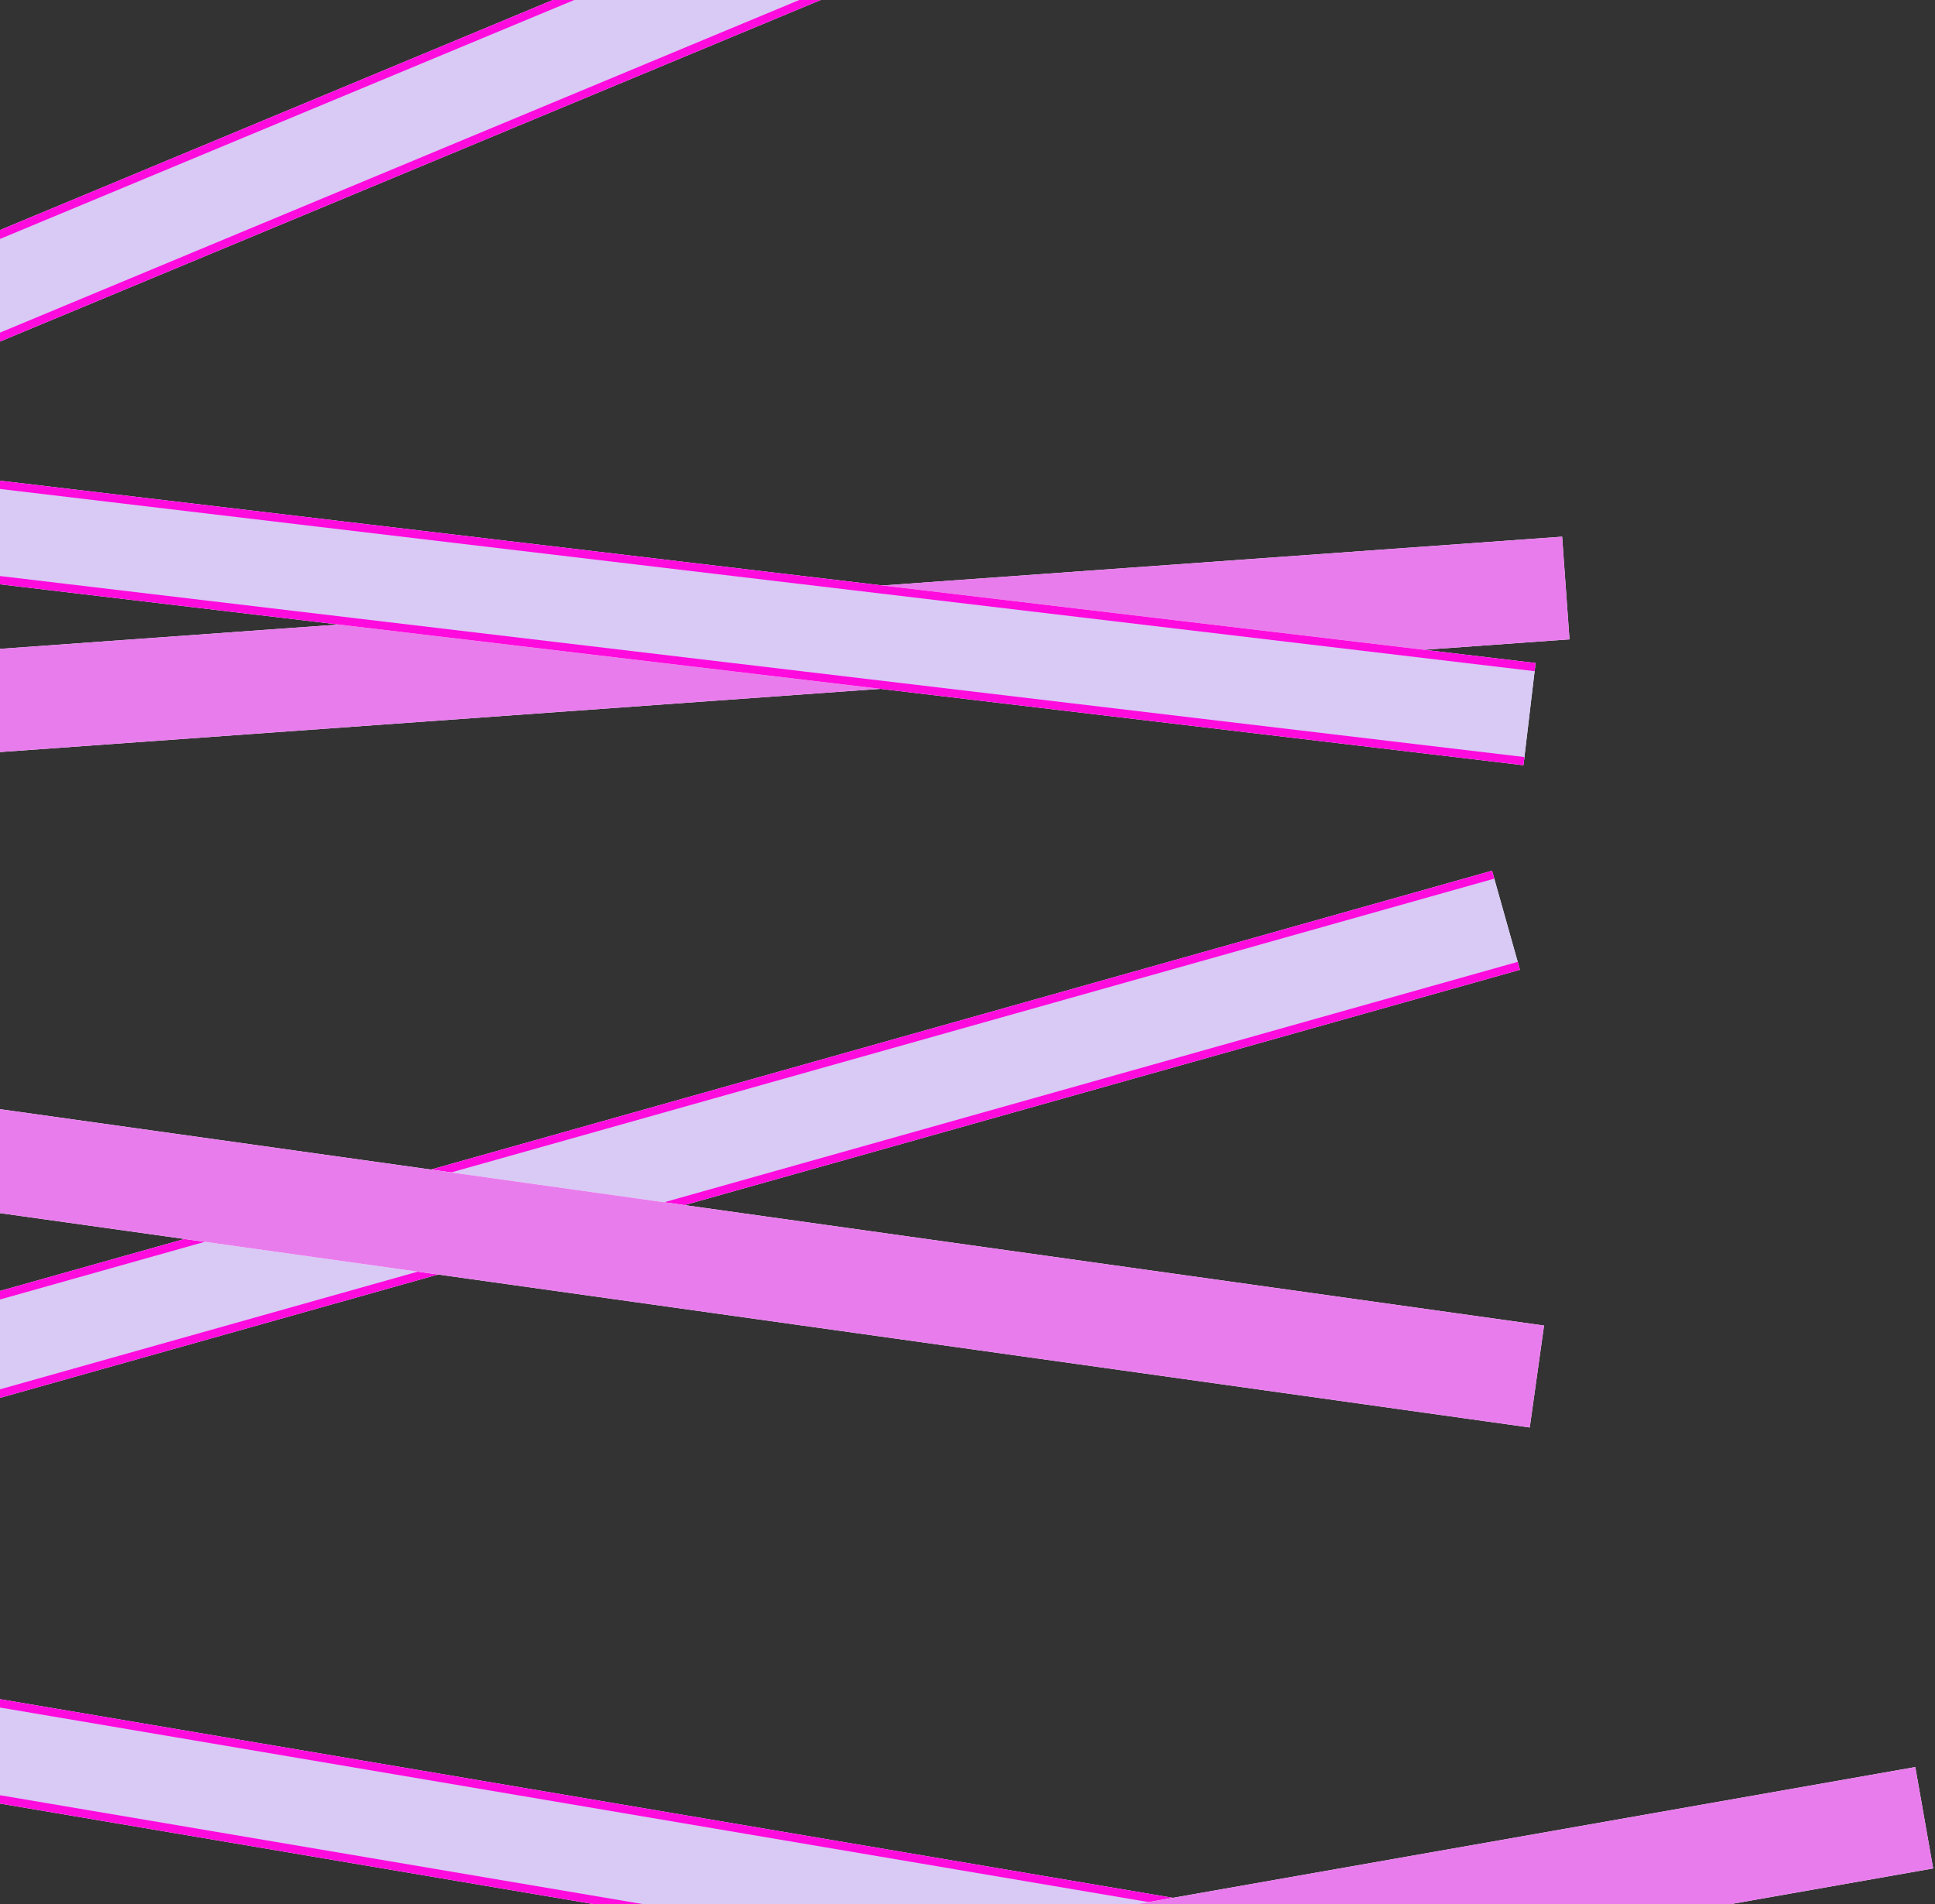 <?xml version="1.0" encoding="UTF-8"?> <svg xmlns="http://www.w3.org/2000/svg" width="940" height="925" viewBox="0 0 940 925" fill="none"><rect x="0" y="0" width="940" height="925" fill="#333333" stroke="none"/> <g clip-path="url(#clip0_440_5435)"> <rect width="993" height="50" transform="translate(-191.65 793) rotate(9.613)" fill="white"></rect> <rect x="-193.956" y="794.638" width="997" height="46" transform="rotate(9.613 -193.956 794.638)" fill="#D8CAF5" stroke="#FF0BDE" stroke-width="4"></rect> </g> <g clip-path="url(#clip1_440_5435)"> <rect width="1006.69" height="50" transform="translate(-61 1033.06) rotate(-9.989)" fill="white"></rect> <rect x="-64.939" y="1033.75" width="1144.61" height="50" transform="rotate(-9.989 -64.939 1033.75)" fill="#E97CED"></rect> </g> <g clip-path="url(#clip2_440_5435)"> <rect width="969.053" height="50" transform="translate(-207.701 330.137) rotate(-4.108)" fill="white"></rect> <rect x="-211.69" y="330.423" width="1144.61" height="50" transform="rotate(-4.108 -211.69 330.423)" fill="#E97CED"></rect> </g> <g clip-path="url(#clip3_440_5435)"> <rect width="993" height="50" transform="translate(-283 229.529) rotate(-22.595)" fill="white"></rect> <rect x="-284.078" y="232.144" width="997" height="46" transform="rotate(-22.595 -284.078 232.144)" fill="#D8CAF5" stroke="#FF0BDE" stroke-width="4"></rect> </g> <g clip-path="url(#clip4_440_5435)"> <rect width="993" height="50" transform="translate(-231 692.2) rotate(-15.73)" fill="white"></rect> <rect x="-232.383" y="694.667" width="997" height="46" transform="rotate(-15.73 -232.383 694.667)" fill="#D8CAF5" stroke="#FF0BDE" stroke-width="4"></rect> </g> <g clip-path="url(#clip5_440_5435)"> <rect width="969.053" height="50" transform="translate(-209.607 509.469) rotate(7.977)" fill="white"></rect> <rect x="-213.568" y="508.914" width="1144.61" height="50" transform="rotate(7.977 -213.568 508.914)" fill="#E97CED"></rect> </g> <g clip-path="url(#clip6_440_5435)"> <rect width="993" height="50" transform="translate(-240.104 205) rotate(6.772)" fill="white"></rect> <rect x="-242.325" y="206.75" width="997" height="46" transform="rotate(6.772 -242.325 206.75)" fill="#D8CAF5" stroke="#FF0BDE" stroke-width="4"></rect> </g> <defs> <clipPath id="clip0_440_5435"> <rect width="993" height="50" fill="white" transform="translate(-191.65 793) rotate(9.613)"></rect> </clipPath> <clipPath id="clip1_440_5435"> <rect width="1006.69" height="50" fill="white" transform="translate(-61 1033.06) rotate(-9.989)"></rect> </clipPath> <clipPath id="clip2_440_5435"> <rect width="969.053" height="50" fill="white" transform="translate(-207.701 330.137) rotate(-4.108)"></rect> </clipPath> <clipPath id="clip3_440_5435"> <rect width="993" height="50" fill="white" transform="translate(-283 229.529) rotate(-22.595)"></rect> </clipPath> <clipPath id="clip4_440_5435"> <rect width="993" height="50" fill="white" transform="translate(-231 692.2) rotate(-15.73)"></rect> </clipPath> <clipPath id="clip5_440_5435"> <rect width="969.053" height="50" fill="white" transform="translate(-209.607 509.469) rotate(7.977)"></rect> </clipPath> <clipPath id="clip6_440_5435"> <rect width="993" height="50" fill="white" transform="translate(-240.104 205) rotate(6.772)"></rect> </clipPath> </defs> </svg> 